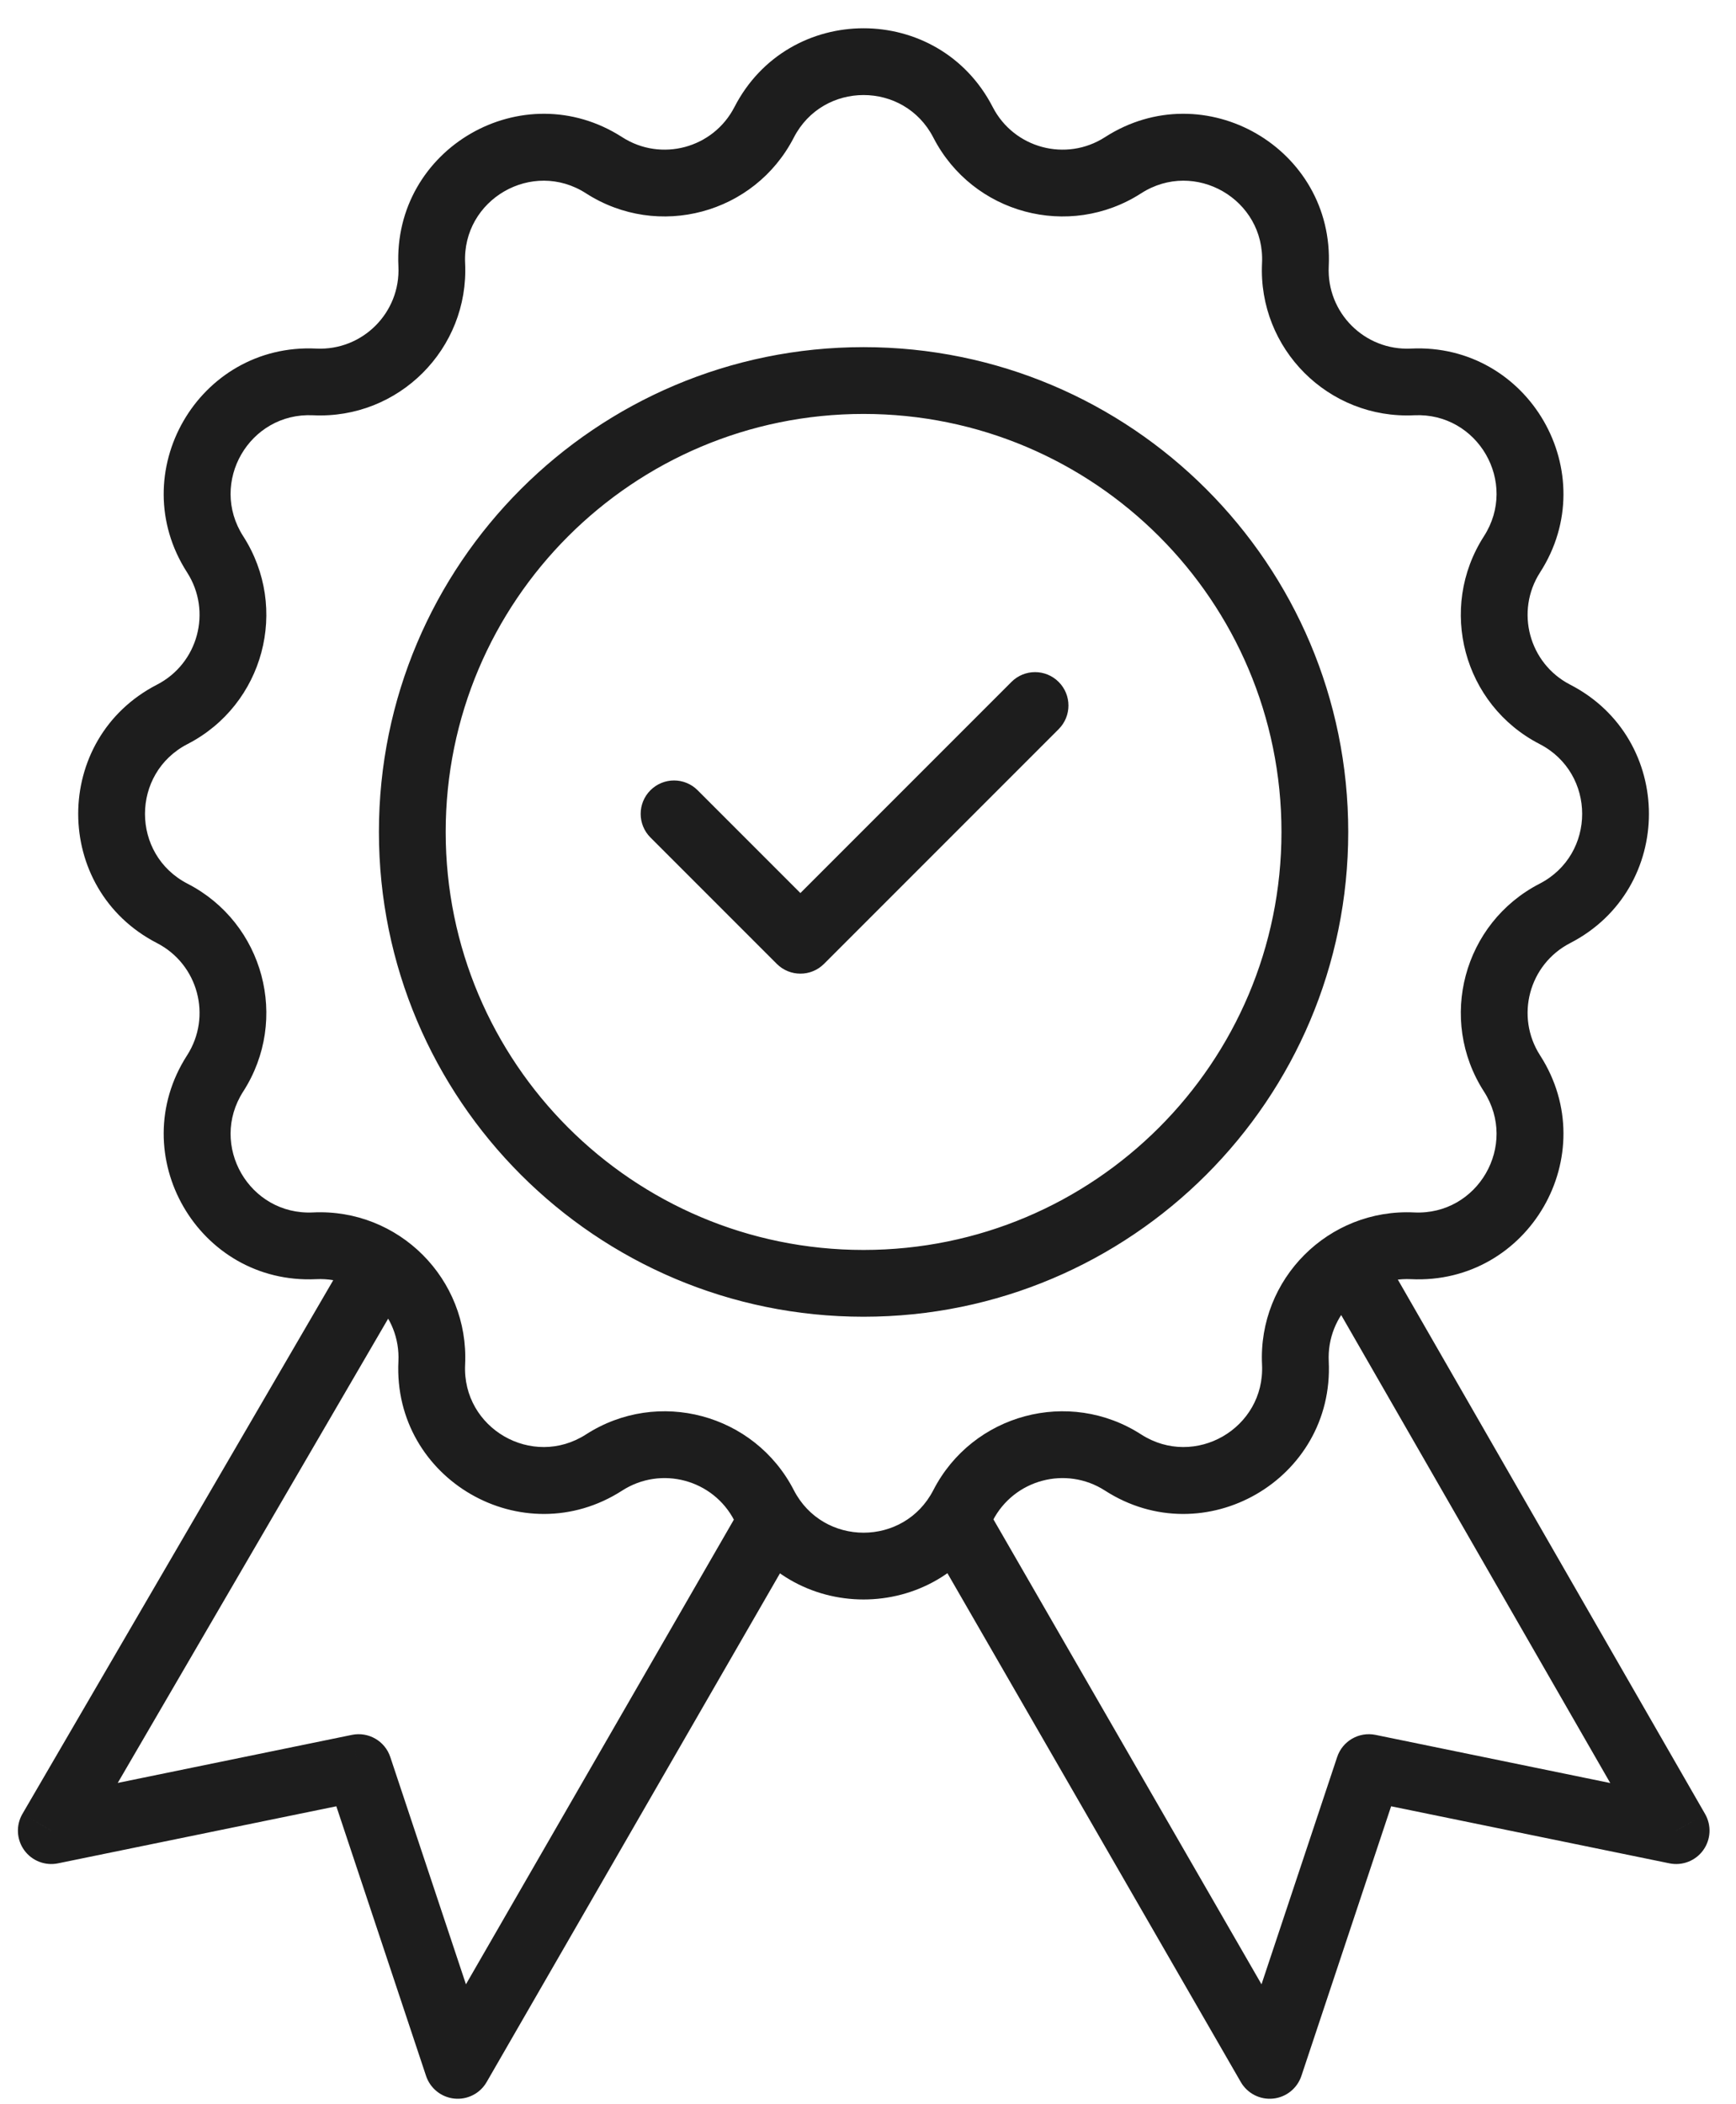 <svg width="52" height="63" viewBox="0 0 52 63" fill="none" xmlns="http://www.w3.org/2000/svg">
<path d="M18.095 4.948L17.553 5.789L18.095 4.948ZM22.888 3.664L21.999 3.206L22.888 3.664ZM12.933 7.928L13.932 7.88L12.933 7.928ZM9.424 11.437L9.376 12.435L9.424 11.437ZM6.444 16.598L7.285 16.057L6.444 16.598ZM5.16 21.391L4.702 20.502L5.16 21.391ZM5.16 27.351L4.702 28.24L5.16 27.351ZM6.444 32.144L7.285 32.685L6.444 32.144ZM9.424 37.305L9.376 36.306L9.424 37.305ZM12.933 40.814L11.934 40.766L12.933 40.814ZM18.095 43.794L17.553 42.953L18.095 43.794ZM22.888 45.078L23.777 44.62L22.888 45.078ZM28.847 45.078L27.958 44.62L28.847 45.078ZM33.641 43.794L34.181 42.953L33.641 43.794ZM38.802 40.814L39.801 40.766L38.802 40.814ZM42.311 37.305L42.263 38.304L42.311 37.305ZM45.291 32.144L44.45 32.685L45.291 32.144ZM46.575 27.351L46.117 26.462L46.575 27.351ZM46.575 21.391L46.117 22.28L46.575 21.391ZM45.291 16.598L44.45 16.057L45.291 16.598ZM42.311 11.437L42.263 10.438L42.311 11.437ZM38.802 7.928L37.803 7.88L38.802 7.928ZM33.641 4.948L34.181 5.789L33.641 4.948ZM28.847 3.664L29.736 3.206L28.847 3.664ZM20.897 23.664C20.507 23.273 19.874 23.273 19.483 23.664C19.093 24.054 19.093 24.688 19.483 25.078L20.897 23.664ZM23.975 28.156L23.268 28.863C23.659 29.253 24.292 29.253 24.682 28.863L23.975 28.156ZM31.711 21.834C32.102 21.443 32.102 20.81 31.711 20.42C31.321 20.029 30.687 20.029 30.297 20.42L31.711 21.834ZM12.287 38.353C12.565 37.875 12.403 37.263 11.926 36.985C11.449 36.707 10.836 36.869 10.558 37.346L12.287 38.353ZM24.007 45.996C24.283 45.517 24.119 44.906 23.64 44.63C23.162 44.354 22.55 44.518 22.275 44.997L24.007 45.996ZM13.711 61.846L12.762 62.162C12.887 62.536 13.219 62.802 13.61 62.841C14.002 62.881 14.381 62.687 14.577 62.346L13.711 61.846ZM1.537 54.818L0.673 54.314C0.474 54.655 0.494 55.08 0.724 55.401C0.954 55.721 1.351 55.876 1.737 55.797L1.537 54.818ZM10.743 52.93L11.691 52.614C11.532 52.134 11.038 51.849 10.542 51.95L10.743 52.93ZM41.279 37.288C41.004 36.809 40.393 36.644 39.914 36.919C39.435 37.194 39.27 37.806 39.545 38.285L41.279 37.288ZM29.465 44.99C29.189 44.511 28.578 44.347 28.099 44.623C27.621 44.899 27.457 45.511 27.733 45.989L29.465 44.99ZM38.033 61.846L37.167 62.346C37.363 62.687 37.742 62.881 38.134 62.841C38.525 62.802 38.857 62.536 38.982 62.162L38.033 61.846ZM50.207 54.818L50.007 55.797C50.392 55.876 50.788 55.722 51.018 55.403C51.248 55.084 51.27 54.66 51.074 54.319L50.207 54.818ZM41.001 52.93L41.202 51.95C40.706 51.849 40.212 52.134 40.053 52.614L41.001 52.93ZM17.553 5.789C19.713 7.178 22.601 6.405 23.777 4.121L21.999 3.206C21.363 4.44 19.803 4.858 18.636 4.107L17.553 5.789ZM13.932 7.88C13.84 5.97 15.945 4.754 17.553 5.789L18.636 4.107C15.659 2.193 11.764 4.441 11.934 7.976L13.932 7.88ZM9.376 12.435C11.942 12.559 14.055 10.445 13.932 7.88L11.934 7.976C12.001 9.362 10.859 10.505 9.472 10.438L9.376 12.435ZM7.285 16.057C6.251 14.449 7.466 12.344 9.376 12.435L9.472 10.438C5.938 10.268 3.689 14.163 5.603 17.139L7.285 16.057ZM5.618 22.28C7.901 21.104 8.675 18.217 7.285 16.057L5.603 17.139C6.354 18.306 5.936 19.867 4.702 20.502L5.618 22.28ZM5.618 26.462C3.918 25.586 3.918 23.156 5.618 22.28L4.702 20.502C1.556 22.122 1.556 26.62 4.702 28.24L5.618 26.462ZM7.285 32.685C8.675 30.525 7.901 27.638 5.618 26.462L4.702 28.24C5.936 28.875 6.354 30.436 5.603 31.603L7.285 32.685ZM9.376 36.306C7.466 36.398 6.251 34.293 7.285 32.685L5.603 31.603C3.689 34.579 5.938 38.474 9.472 38.304L9.376 36.306ZM13.932 40.862C14.055 38.297 11.942 36.183 9.376 36.306L9.472 38.304C10.859 38.237 12.001 39.38 11.934 40.766L13.932 40.862ZM17.553 42.953C15.945 43.987 13.84 42.772 13.932 40.862L11.934 40.766C11.764 44.3 15.659 46.549 18.636 44.635L17.553 42.953ZM23.777 44.62C22.601 42.337 19.713 41.563 17.553 42.953L18.636 44.635C19.803 43.884 21.363 44.302 21.999 45.536L23.777 44.62ZM27.958 44.62C27.083 46.321 24.652 46.321 23.777 44.62L21.999 45.536C23.619 48.682 28.116 48.682 29.736 45.536L27.958 44.62ZM34.181 42.953C32.022 41.563 29.134 42.337 27.958 44.62L29.736 45.536C30.372 44.302 31.932 43.884 33.099 44.635L34.181 42.953ZM37.803 40.862C37.895 42.772 35.79 43.987 34.181 42.953L33.099 44.635C36.075 46.549 39.971 44.3 39.801 40.766L37.803 40.862ZM42.359 36.306C39.793 36.183 37.68 38.297 37.803 40.862L39.801 40.766C39.734 39.38 40.876 38.237 42.263 38.304L42.359 36.306ZM44.45 32.685C45.484 34.293 44.269 36.398 42.359 36.306L42.263 38.304C45.797 38.474 48.046 34.579 46.132 31.603L44.45 32.685ZM46.117 26.462C43.834 27.638 43.06 30.525 44.45 32.685L46.132 31.603C45.381 30.436 45.799 28.875 47.033 28.24L46.117 26.462ZM46.117 22.28C47.817 23.156 47.817 25.586 46.117 26.462L47.033 28.24C50.178 26.62 50.178 22.122 47.033 20.502L46.117 22.28ZM44.45 16.057C43.06 18.217 43.834 21.104 46.117 22.28L47.033 20.502C45.799 19.867 45.381 18.306 46.132 17.139L44.45 16.057ZM42.359 12.435C44.269 12.344 45.484 14.449 44.45 16.057L46.132 17.139C48.046 14.163 45.797 10.268 42.263 10.438L42.359 12.435ZM37.803 7.88C37.68 10.445 39.793 12.559 42.359 12.435L42.263 10.438C40.876 10.505 39.734 9.362 39.801 7.976L37.803 7.88ZM34.181 5.789C35.79 4.754 37.895 5.97 37.803 7.88L39.801 7.976C39.971 4.441 36.075 2.193 33.099 4.107L34.181 5.789ZM27.958 4.121C29.134 6.405 32.022 7.178 34.181 5.789L33.099 4.107C31.932 4.858 30.372 4.44 29.736 3.206L27.958 4.121ZM29.736 3.206C28.116 0.06 23.619 0.06 21.999 3.206L23.777 4.121C24.652 2.421 27.083 2.421 27.958 4.121L29.736 3.206ZM19.483 25.078L23.268 28.863L24.682 27.449L20.897 23.664L19.483 25.078ZM24.682 28.863L31.711 21.834L30.297 20.42L23.268 27.449L24.682 28.863ZM38.385 24.912C38.385 31.825 32.781 37.429 25.867 37.429V39.429C33.885 39.429 40.385 32.929 40.385 24.912H38.385ZM25.867 37.429C18.954 37.429 13.35 31.825 13.35 24.912H11.35C11.35 32.929 17.85 39.429 25.867 39.429V37.429ZM13.35 24.912C13.35 17.999 18.954 12.395 25.867 12.395V10.395C17.85 10.395 11.35 16.894 11.35 24.912H13.35ZM25.867 12.395C32.781 12.395 38.385 17.999 38.385 24.912H40.385C40.385 16.894 33.885 10.395 25.867 10.395V12.395ZM22.275 44.997L12.845 61.347L14.577 62.346L24.007 45.996L22.275 44.997ZM2.401 55.321L12.287 38.353L10.558 37.346L0.673 54.314L2.401 55.321ZM14.66 61.531L11.691 52.614L9.794 53.246L12.762 62.162L14.66 61.531ZM10.542 51.95L1.336 53.838L1.737 55.797L10.944 53.91L10.542 51.95ZM27.733 45.989L37.167 62.346L38.899 61.347L29.465 44.99L27.733 45.989ZM51.074 54.319L41.279 37.288L39.545 38.285L49.34 55.316L51.074 54.319ZM38.982 62.162L41.95 53.246L40.053 52.614L37.084 61.531L38.982 62.162ZM40.8 53.91L50.007 55.797L50.408 53.838L41.202 51.95L40.8 53.91Z" fill="#1D1D1D"/>
</svg>
